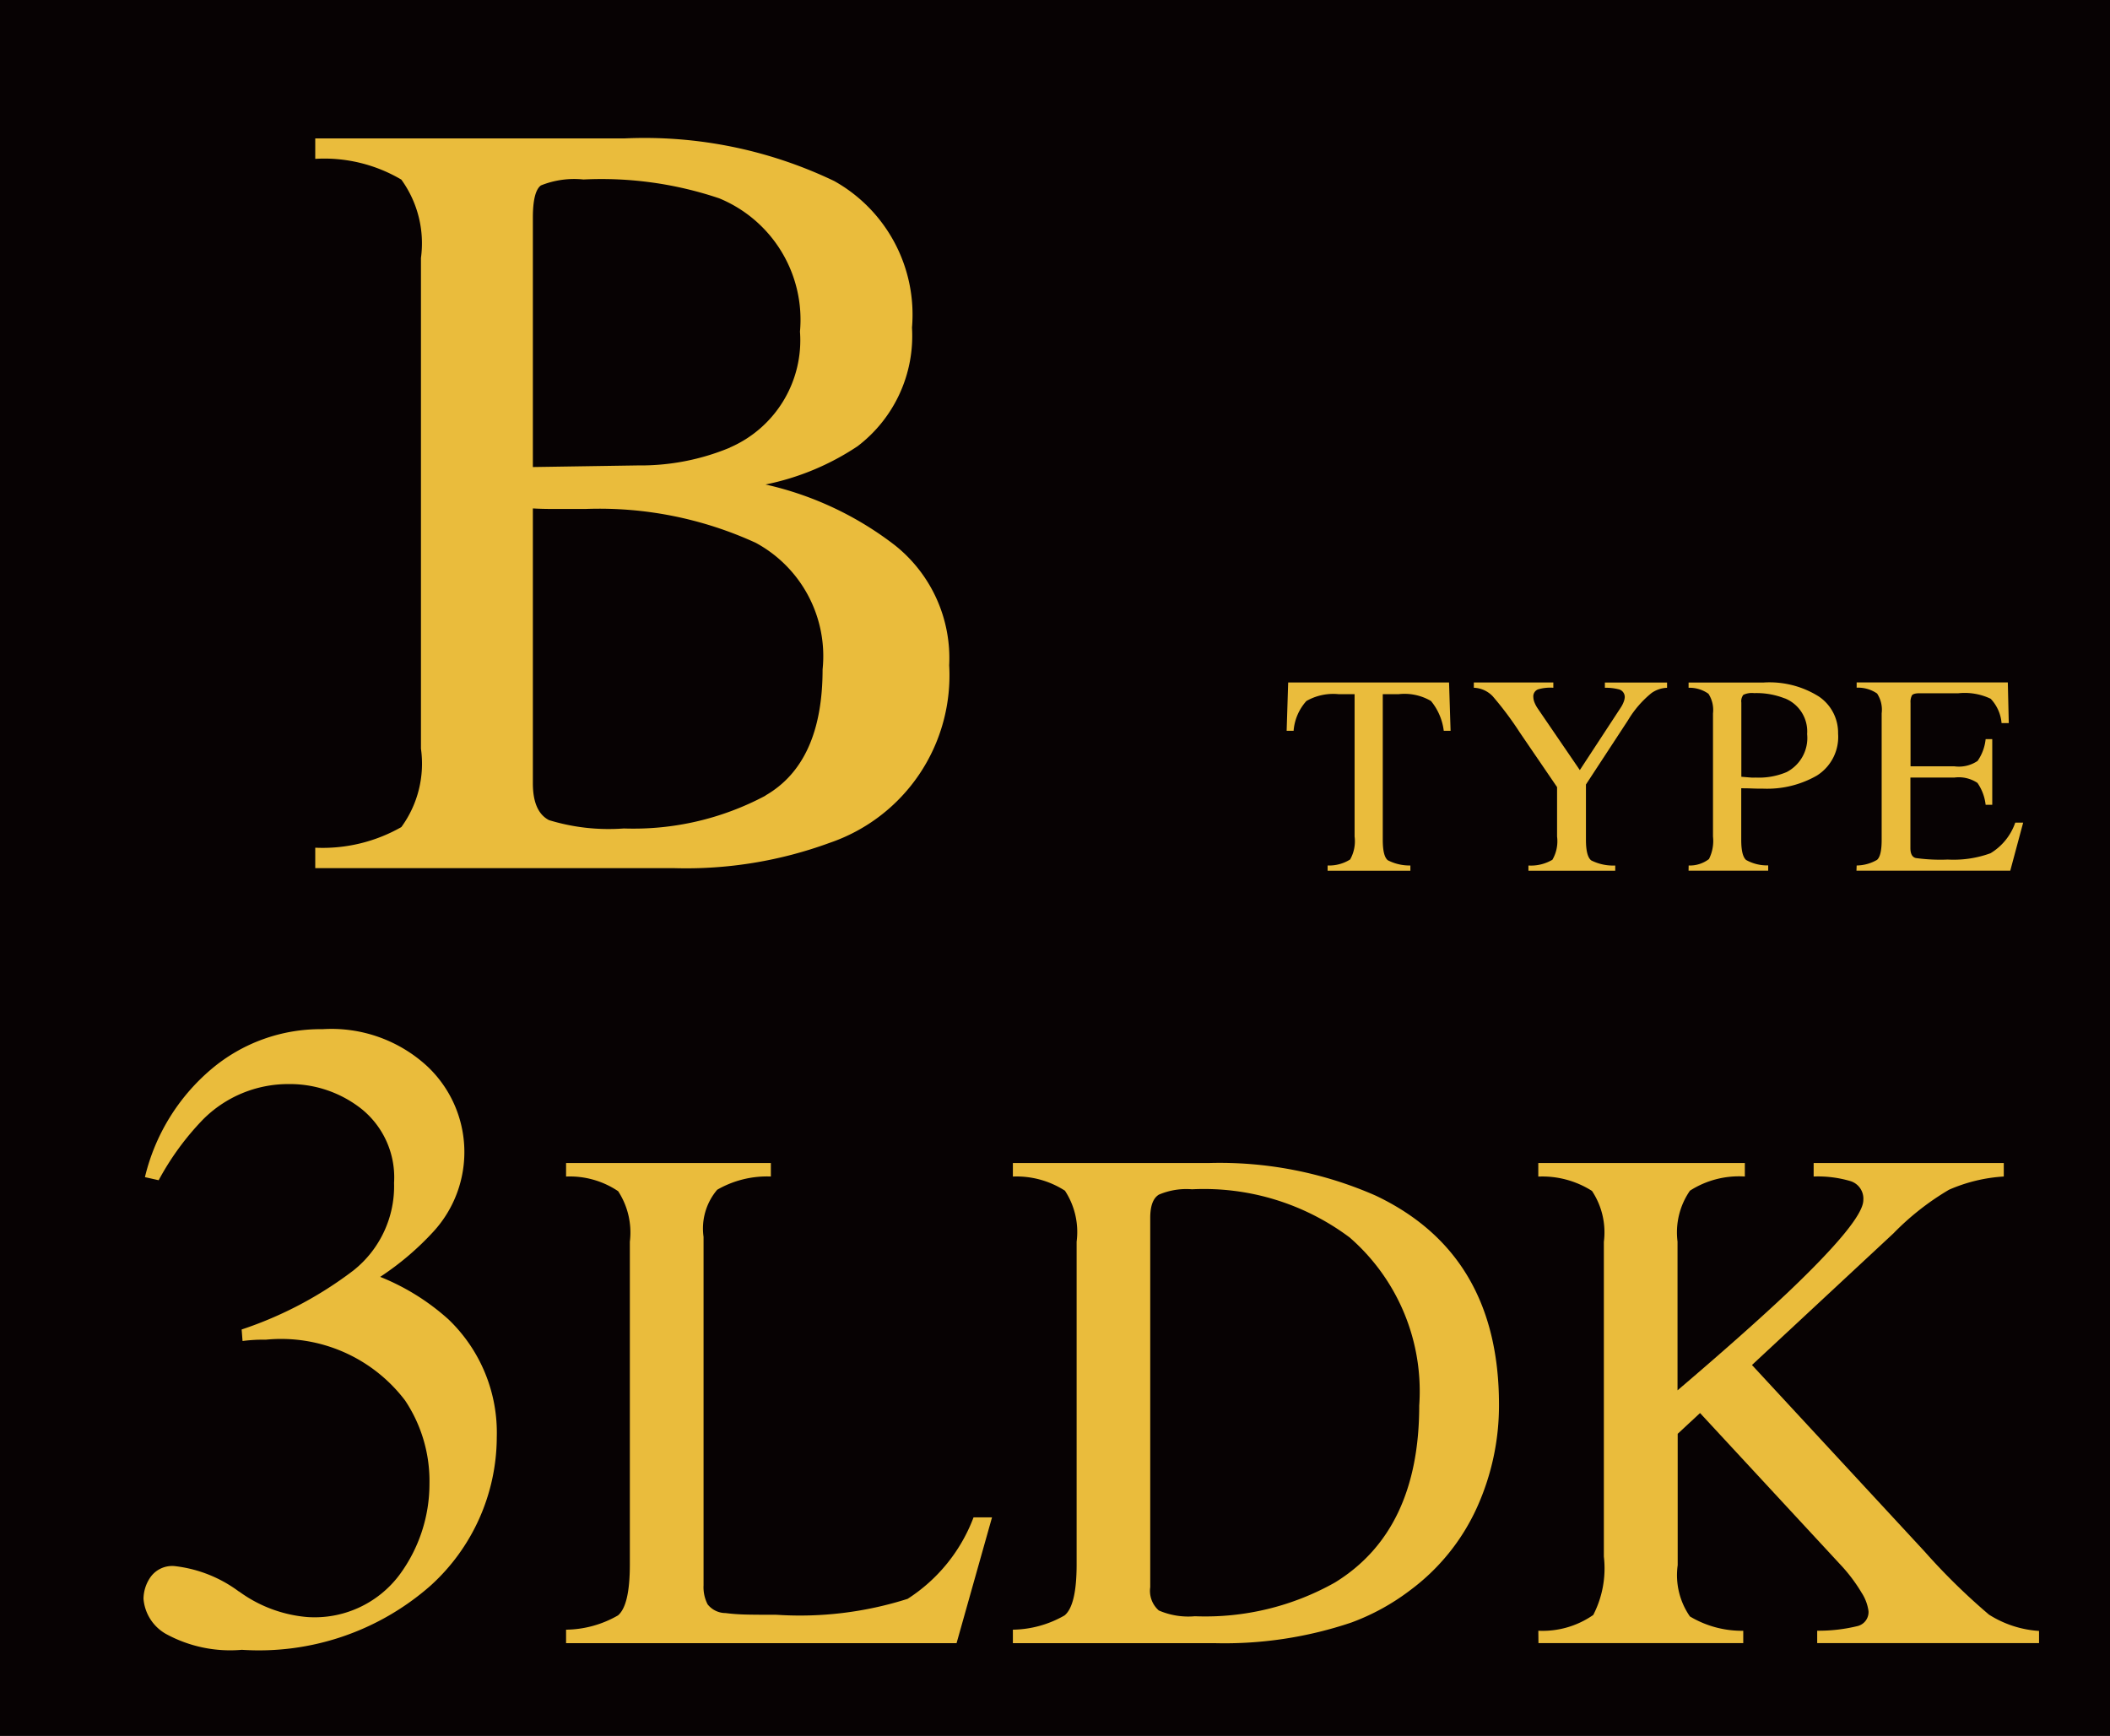 <svg xmlns="http://www.w3.org/2000/svg" width="63.724" height="52.43" viewBox="0 0 63.724 52.43">
  <g id="roomNav_b" transform="translate(6294.132 935.86)">
    <rect id="長方形_5688" data-name="長方形 5688" width="63.724" height="52.43" transform="translate(-6294.132 -935.86)" fill="#070203"/>
    <path id="パス_100232" data-name="パス 100232" d="M117.694,24.778a4.8,4.8,0,0,0,2.6-.623,3.248,3.248,0,0,0,.592-2.37V6.967a3.281,3.281,0,0,0-.592-2.367,4.579,4.579,0,0,0-2.6-.627V3.356h9.328a13.251,13.251,0,0,1,6.346,1.287,4.624,4.624,0,0,1,2.348,4.427,4.186,4.186,0,0,1-1.643,3.582,7.772,7.772,0,0,1-2.781,1.156,9.951,9.951,0,0,1,3.92,1.845,4.354,4.354,0,0,1,1.627,3.616,5.34,5.34,0,0,1-3.609,5.362,12.587,12.587,0,0,1-4.68.765H117.694Zm12.525-12.088a3.529,3.529,0,0,0,2.114-3.5,3.965,3.965,0,0,0-2.439-4.025,11.131,11.131,0,0,0-4.1-.569,2.691,2.691,0,0,0-1.284.179c-.163.118-.244.445-.244.977v7.529l3.171-.049a7.014,7.014,0,0,0,2.781-.538M131.292,23.2q1.723-.992,1.724-3.807A3.89,3.89,0,0,0,131,15.571a11.327,11.327,0,0,0-5.139-1.024h-.968c-.137,0-.345,0-.627-.016v8.3q0,.861.487,1.114a6.155,6.155,0,0,0,2.261.252,8.468,8.468,0,0,0,4.279-.992" transform="translate(-6402.305 -935.035)" fill="#eabc3c"/>
    <path id="パス_100233" data-name="パス 100233" d="M141.293,16.548h4.859l.046,1.46h-.206a1.749,1.749,0,0,0-.385-.9,1.575,1.575,0,0,0-.979-.207h-.478v4.4c0,.333.051.537.154.617a1.43,1.43,0,0,0,.68.157v.158h-2.5v-.158a1.193,1.193,0,0,0,.68-.181,1.118,1.118,0,0,0,.135-.693v-4.3h-.483a1.633,1.633,0,0,0-.972.206,1.522,1.522,0,0,0-.387.9h-.21Z" transform="translate(-6396.521 -931.795)" fill="#eabc3c"/>
    <path id="パス_100234" data-name="パス 100234" d="M148.186,16.548v.159a1.331,1.331,0,0,0-.453.046.225.225,0,0,0-.151.235.5.5,0,0,0,.025.136.965.965,0,0,0,.113.217l1.266,1.853,1.233-1.883a.877.877,0,0,0,.1-.2.457.457,0,0,0,.024-.118.239.239,0,0,0-.2-.243,1.556,1.556,0,0,0-.4-.042v-.159h1.878v.159a.872.872,0,0,0-.466.156,3.1,3.1,0,0,0-.715.827l-1.269,1.938V21.3c0,.333.054.541.161.622a1.473,1.473,0,0,0,.724.154v.158h-2.622v-.158a1.278,1.278,0,0,0,.724-.174,1.11,1.11,0,0,0,.141-.7V19.708l-1.125-1.649a9.947,9.947,0,0,0-.818-1.094.828.828,0,0,0-.571-.258v-.159Z" transform="translate(-6395.406 -931.795)" fill="#eabc3c"/>
    <path id="パス_100235" data-name="パス 100235" d="M150.993,22.075a.946.946,0,0,0,.613-.194,1.21,1.21,0,0,0,.122-.678V17.481a.9.9,0,0,0-.137-.592.981.981,0,0,0-.6-.181v-.159h2.266a2.8,2.8,0,0,1,1.67.424,1.319,1.319,0,0,1,.579,1.116,1.38,1.38,0,0,1-.643,1.272,3.018,3.018,0,0,1-1.607.394c-.092,0-.211,0-.354-.006s-.252-.006-.321-.006V21.3q0,.484.148.609a1.291,1.291,0,0,0,.666.163v.159h-2.405Zm2.9-5.047a2.32,2.32,0,0,0-.923-.159.6.6,0,0,0-.325.052.311.311,0,0,0-.061.233v2.241c.153.014.254.021.3.025s.095,0,.139,0a2.144,2.144,0,0,0,.931-.167,1.16,1.16,0,0,0,.617-1.146,1.077,1.077,0,0,0-.679-1.082" transform="translate(-6394.126 -931.795)" fill="#eabc3c"/>
    <path id="パス_100236" data-name="パス 100236" d="M155.066,22.075a1.256,1.256,0,0,0,.614-.169c.093-.078.141-.28.141-.6V17.481a.892.892,0,0,0-.138-.6,1.013,1.013,0,0,0-.617-.176v-.159h4.565l.029,1.229h-.218a1.219,1.219,0,0,0-.328-.735,1.823,1.823,0,0,0-.973-.167h-1.17c-.127,0-.2.021-.234.061a.428.428,0,0,0-.044.229v1.917h1.325a1.007,1.007,0,0,0,.7-.163,1.4,1.4,0,0,0,.243-.659h.2v1.984h-.2a1.439,1.439,0,0,0-.247-.661,1.018,1.018,0,0,0-.7-.161h-1.325V21.55c0,.171.054.272.162.3a5.418,5.418,0,0,0,.968.046,3.253,3.253,0,0,0,1.29-.191,1.744,1.744,0,0,0,.747-.925h.239l-.39,1.452h-4.645Z" transform="translate(-6393.125 -931.795)" fill="#eabc3c"/>
    <path id="パス_100237" data-name="パス 100237" d="M116.417,41.94a4.063,4.063,0,0,0,2.054.77,3.2,3.2,0,0,0,2.783-1.267,4.624,4.624,0,0,0,.911-2.754,4.384,4.384,0,0,0-.736-2.52,4.7,4.7,0,0,0-4.2-1.836c-.116,0-.228,0-.335.006s-.232.016-.374.034l-.027-.348a11.587,11.587,0,0,0,3.372-1.78,3.248,3.248,0,0,0,1.231-2.649,2.656,2.656,0,0,0-.969-2.221,3.489,3.489,0,0,0-2.215-.762,3.628,3.628,0,0,0-2.6,1.084,8.27,8.27,0,0,0-1.325,1.82l-.415-.093a6.136,6.136,0,0,1,1.994-3.252,5.107,5.107,0,0,1,3.372-1.217,4.266,4.266,0,0,1,3.164,1.124,3.555,3.555,0,0,1,.194,4.978,8.572,8.572,0,0,1-1.619,1.379,6.924,6.924,0,0,1,2.062,1.284,4.735,4.735,0,0,1,1.459,3.559,6.072,6.072,0,0,1-2,4.483A7.844,7.844,0,0,1,116.5,43.7a4.041,4.041,0,0,1-2.308-.488,1.346,1.346,0,0,1-.663-1.051,1.166,1.166,0,0,1,.22-.669.806.806,0,0,1,.716-.321,4,4,0,0,1,1.947.77" transform="translate(-6403.327 -929.731)" fill="#eabc3c"/>
    <path id="パス_100238" data-name="パス 100238" d="M123.775,42.294a3.211,3.211,0,0,0,1.567-.431q.359-.3.359-1.538V30.576a2.282,2.282,0,0,0-.353-1.525,2.608,2.608,0,0,0-1.573-.443V28.2h6.185v.407a3.008,3.008,0,0,0-1.621.4,1.808,1.808,0,0,0-.412,1.423V40.956a1.128,1.128,0,0,0,.123.573.692.692,0,0,0,.541.263c.164.021.338.035.521.042s.523.01,1.023.01a10.725,10.725,0,0,0,3.954-.481,5.032,5.032,0,0,0,1.992-2.461h.558l-1.071,3.8H123.775Z" transform="translate(-6400.811 -928.933)" fill="#eabc3c"/>
    <path id="パス_100239" data-name="パス 100239" d="M134.608,42.294a3.218,3.218,0,0,0,1.561-.431q.364-.3.364-1.538V30.576a2.276,2.276,0,0,0-.353-1.541,2.7,2.7,0,0,0-1.572-.427V28.2h5.906a11.694,11.694,0,0,1,5.051.984q3.724,1.766,3.724,6.314a7.481,7.481,0,0,1-.669,3.114,6.4,6.4,0,0,1-2.018,2.494,6.806,6.806,0,0,1-1.775.973,11.977,11.977,0,0,1-4.132.622h-6.087Zm4.413-.578a2.247,2.247,0,0,0,1.086.172,7.975,7.975,0,0,0,4.226-1.018q2.547-1.564,2.547-5.345a6.152,6.152,0,0,0-2.1-5.076,7.337,7.337,0,0,0-4.762-1.456,2.117,2.117,0,0,0-1,.161c-.176.107-.262.343-.262.706V41.01a.789.789,0,0,0,.262.706" transform="translate(-6398.15 -928.933)" fill="#eabc3c"/>
    <path id="パス_100240" data-name="パス 100240" d="M147.348,42.326a2.675,2.675,0,0,0,1.659-.477,3.071,3.071,0,0,0,.32-1.763V30.58a2.258,2.258,0,0,0-.359-1.538,2.794,2.794,0,0,0-1.621-.433V28.2h6.238v.407a2.741,2.741,0,0,0-1.658.428,2.216,2.216,0,0,0-.375,1.538v4.492q2.024-1.725,3.311-2.937,2.3-2.186,2.3-2.806a.554.554,0,0,0-.391-.577,3.469,3.469,0,0,0-1.109-.138V28.2h5.742v.407a4.849,4.849,0,0,0-1.655.4,8.037,8.037,0,0,0-1.678,1.318L153.8,34.3l5.219,5.639a19.234,19.234,0,0,0,1.939,1.9,3.2,3.2,0,0,0,1.512.493V42.7h-6.7v-.375A4.927,4.927,0,0,0,157,42.182a.436.436,0,0,0,.32-.446,1.352,1.352,0,0,0-.208-.557,4.919,4.919,0,0,0-.659-.869l-4.221-4.559-.675.627v3.966a2.187,2.187,0,0,0,.369,1.55,3.054,3.054,0,0,0,1.611.433V42.7h-6.185Z" transform="translate(-6395.021 -928.933)" fill="#eabc3c"/>
  </g>
</svg>
